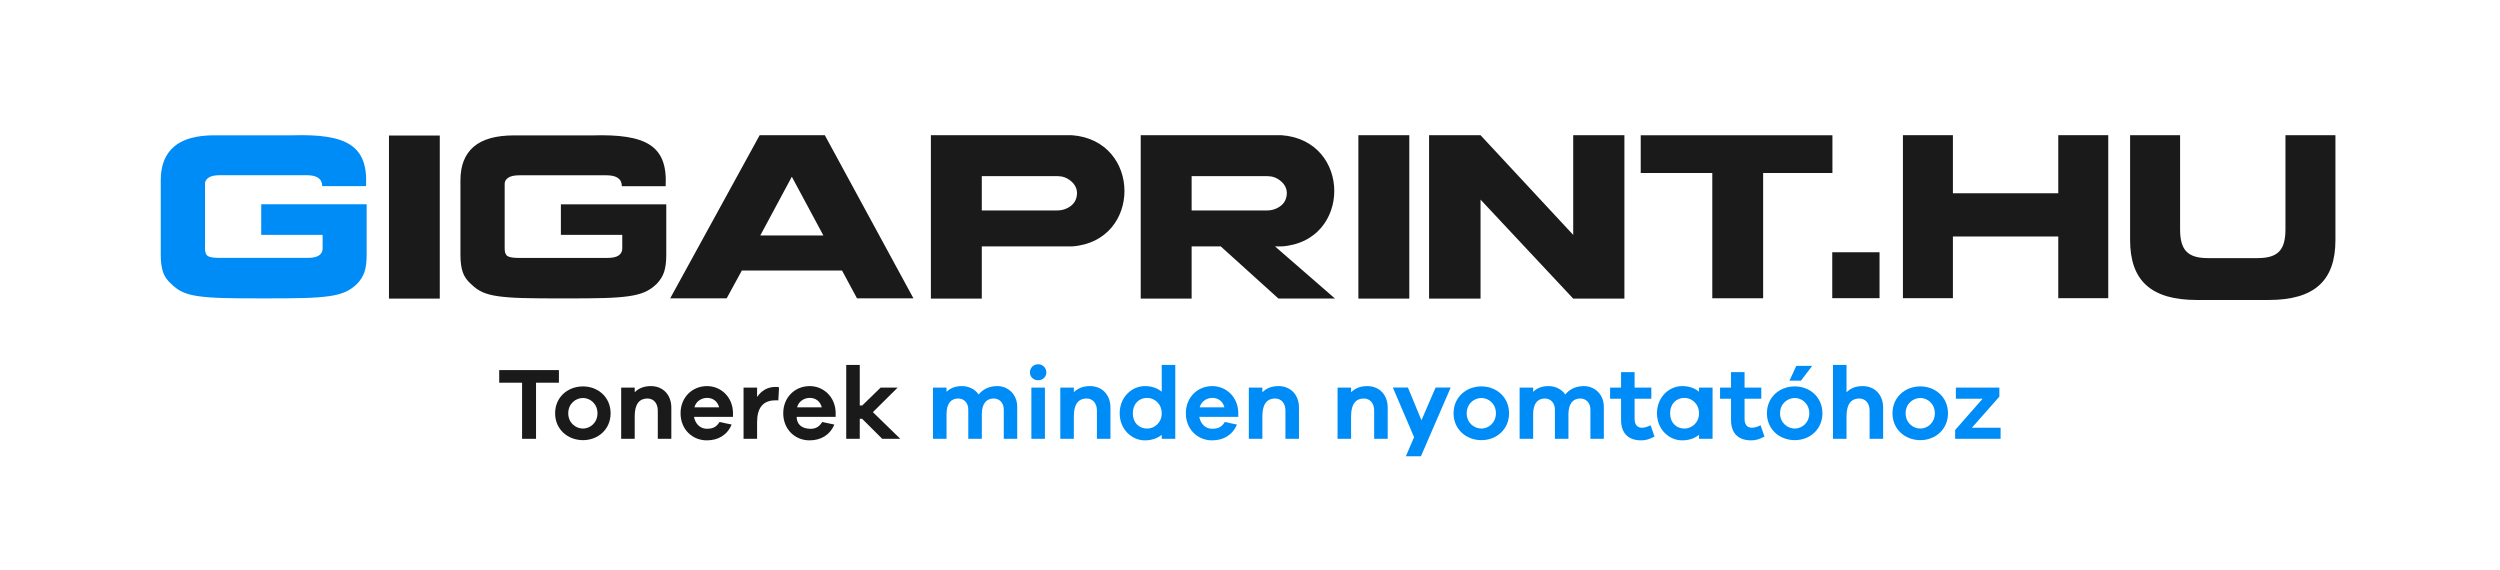 <?xml version="1.0" encoding="UTF-8" standalone="no"?><!DOCTYPE svg PUBLIC "-//W3C//DTD SVG 1.1//EN" "http://www.w3.org/Graphics/SVG/1.1/DTD/svg11.dtd"><svg width="100%" height="100%" viewBox="0 0 3402 776" version="1.1" xmlns="http://www.w3.org/2000/svg" xmlns:xlink="http://www.w3.org/1999/xlink" xml:space="preserve" xmlns:serif="http://www.serif.com/" style="fill-rule:evenodd;clip-rule:evenodd;stroke-linejoin:round;stroke-miterlimit:2;"><rect id="HU" x="0" y="0" width="3401.74" height="775.644" style="fill:none;"/><g id="Layer-1" serif:id="Layer 1"></g><g><path d="M2140.83,183.982l69.661,0l0,222.361l-69.661,0l-126.1,-134.7l0,-2.633l0,137.333l-70.05,0l0,-222.361l70.05,0l126.1,135.661l0,1.661l0,-137.322Zm258.445,221.933l-69.195,0l0,-170.516l-97.389,-0l0,-51.367l260.873,0l-0,51.367l-94.289,-0l-0,170.516Zm-777.995,-70.6l-0.027,-48.944l102.733,0c7.161,0 13.472,-2.1 18.939,-6.328c5.494,-4.289 8.189,-10.25 8.189,-17.972c-0.361,-6.239 -3.156,-11.506 -8.439,-15.844c-5.295,-4.367 -11.272,-6.517 -17.839,-6.517l-103.272,-0l-0,166.6l-69.278,-0l-0,-222.328l191.667,0c95.555,6.939 95.627,144.706 0.377,151.333l-123.05,0Zm104.606,-7.955l90.783,78.922l-76.95,0l-88.166,-79.694l74.333,0.772Zm-1196.59,-142.956l69.156,0l-0,221.939l-69.156,0l0,-221.939Zm276.383,-0.139c74.484,-2.222 103.034,14.284 100.15,69.089l-59.616,0.05c-0.05,-10.261 -7.523,-14.677 -20.306,-14.866l-118.872,-0c-7.145,-0 -12.295,1.122 -15.511,3.377c-3.189,2.245 -4.767,4.962 -4.767,8.139l0,88.311c0,5.256 1.35,8.673 4.083,10.278c2.728,1.611 8.112,2.378 16.195,2.378l119.205,0c7.323,0 12.578,-1.178 15.762,-3.494c3.194,-2.373 4.772,-5.389 4.772,-9.162l-0,-18.7l-83.517,0l0,-41.605l143.411,-0l0,69.033c0,9.184 -0.966,16.834 -2.933,22.906c-1.989,6.094 -5.511,11.683 -10.533,16.739c-4.895,4.689 -10.284,8.316 -16.2,10.844c-5.917,2.511 -13.289,4.406 -22.217,5.606c-8.906,1.227 -19.772,2.044 -32.628,2.394c-12.805,0.389 -31.45,0.539 -55.811,0.539c-24.361,0 -42.911,-0.15 -55.689,-0.539c-12.728,-0.35 -23.522,-1.167 -32.344,-2.394c-8.806,-1.2 -15.995,-3.095 -21.656,-5.606c-5.617,-2.528 -10.767,-6.155 -15.461,-10.844c-5.611,-4.85 -9.467,-10.367 -11.506,-16.434c-2.066,-6.094 -3.111,-13.85 -3.111,-23.211l0,-101.805c0,-20.067 5.995,-35.245 17.984,-45.561c12.016,-10.317 30.305,-15.462 54.872,-15.462l106.244,0m1042.8,-0.283l69.317,0l0,222.361l-69.317,0l0,-222.361Zm-512.722,151.356l-0.028,-48.956l102.728,0c7.183,0 13.5,-2.1 18.967,-6.322c5.489,-4.289 8.189,-10.256 8.189,-17.978c-0.361,-6.239 -3.189,-11.505 -8.473,-15.844c-5.261,-4.367 -11.238,-6.517 -17.811,-6.517l-103.289,0l0,166.622l-69.288,0l-0,-222.361l191.694,0c95.539,6.939 95.644,144.728 0.389,151.356l-123.078,-0Zm-258.222,-94.828l42.939,79.933l-85.85,0l42.911,-79.933Zm68.328,127.689l20.366,37.811l76.811,-0l-120.594,-221.978l-88.694,0l-121.745,221.978l76.861,-0l20.622,-37.811l136.373,-0Z" style="fill:#1a1a1a;fill-rule:nonzero;"/><path d="M397.917,184.12l-106.284,0c-24.577,0 -42.872,5.145 -54.894,15.467c-11.994,10.322 -17.989,25.506 -17.989,45.578l0,101.844c0,9.367 1.045,17.123 3.111,23.217c2.045,6.072 5.895,11.589 11.511,16.444c4.695,4.689 9.85,8.317 15.467,10.85c5.667,2.512 12.856,4.406 21.661,5.606c8.828,1.228 19.622,2.044 32.356,2.394c12.783,0.389 31.339,0.539 55.711,0.539c24.366,0 43.022,-0.15 55.833,-0.539c12.861,-0.35 23.733,-1.166 32.639,-2.394c8.933,-1.2 16.306,-3.094 22.228,-5.606c5.916,-2.533 11.305,-6.161 16.2,-10.85c5.028,-5.061 8.55,-10.65 10.544,-16.75c1.961,-6.072 2.928,-13.722 2.928,-22.911l0,-69.055l-143.461,-0l-0,41.622l83.544,0l0,18.706c0,3.772 -1.577,6.788 -4.766,9.161c-3.189,2.316 -8.45,3.494 -15.773,3.494l-119.25,0c-8.083,0 -13.472,-0.767 -16.2,-2.372c-2.733,-1.606 -4.083,-5.028 -4.083,-10.283l0,-88.345c0,-3.178 1.578,-5.9 4.767,-8.144c3.216,-2.256 8.372,-3.378 15.516,-3.378l118.917,-0c12.789,0.189 20.261,4.605 20.317,14.872l59.633,-0.05c2.883,-54.822 -25.672,-71.339 -100.183,-69.117" style="fill:#008cf7;fill-rule:nonzero;"/><g><rect x="2493.33" y="343.264" width="64.34" height="62.501" style="fill:#1a1a1a;fill-rule:nonzero;"/><path d="M2589.5,405.766l68.016,-0l0,-83.948l143.386,-0l-0,83.948l68.016,-0l0,-221.819l-68.016,-0l-0,79.046l-143.386,-0l0,-79.046l-68.016,-0l-0,221.819Z" style="fill:#1a1a1a;fill-rule:nonzero;"/><path d="M2898.64,326.72c0,55.148 28.493,81.497 90.995,81.497l97.429,0c62.501,0 90.994,-26.349 90.994,-81.497l0,-142.773l-68.016,-0l0,128.067c0,28.187 -10.11,39.216 -37.991,39.216l-67.404,0c-27.88,0 -37.991,-11.029 -37.991,-39.216l0,-128.067l-68.016,-0l0,142.773Z" style="fill:#1a1a1a;fill-rule:nonzero;"/></g></g><g><path d="M760.567,520.79l-0,-17.169l-81.238,-0l0,17.169l31.127,-0l0,76.352l18.984,-0l-0,-76.352l31.127,-0Z" style="fill:#1a1a1a;fill-rule:nonzero;"/><path d="M793.369,525.815c-20.798,-0 -37.967,14.656 -37.967,36.57c0,21.915 17.169,36.571 37.967,36.571c20.379,0 37.548,-14.656 37.548,-36.571c-0,-21.914 -17.169,-36.57 -37.548,-36.57Zm-0,57.368c-10.05,0 -20.1,-7.816 -20.1,-20.798c-0,-12.981 10.05,-20.798 20.1,-20.798c9.631,0 19.681,7.817 19.681,20.798c-0,12.982 -10.05,20.798 -19.681,20.798Z" style="fill:#1a1a1a;fill-rule:nonzero;"/><path d="M885.633,525.396c-9.212,-0 -16.471,2.931 -21.914,8.375l-0,-6.281l-18.425,-0l-0,69.652l18.425,-0l-0,-30.848c-0,-17.029 6.839,-24.009 17.308,-24.009c8.515,0 14.098,6.561 14.098,16.332l-0,38.525l18.425,-0l-0,-42.434c-0,-17.308 -11.167,-29.312 -27.917,-29.312Z" style="fill:#1a1a1a;fill-rule:nonzero;"/><path d="M997.44,560.99c-0.698,-21.217 -16.75,-35.594 -35.315,-35.594c-19.96,-0 -36.013,15.075 -36.013,36.989c0,21.915 16.053,36.85 35.734,36.85c15.214,0 27.637,-6.979 33.779,-21.495l-16.471,-3.49c-5.025,8.515 -11.864,9.212 -17.308,9.212c-8.515,0 -15.634,-6.141 -17.448,-16.191l53.042,-0l-0,-6.281Zm-35.315,-19.542c7.398,-0 14.098,3.908 16.471,12.842l-33.64,-0c2.234,-8.655 10.19,-12.842 17.169,-12.842Z" style="fill:#1a1a1a;fill-rule:nonzero;"/><path d="M1055.23,526.512c-11.306,0 -19.402,5.584 -24.985,13.68l-0,-12.702l-18.425,-0l-0,69.652l18.425,-0l-0,-22.473c-0,-19.402 7.816,-29.871 24.845,-29.871l4.048,-0l0.977,-17.727c-1.675,-0.559 -3.07,-0.559 -4.885,-0.559Z" style="fill:#1a1a1a;fill-rule:nonzero;"/><path d="M1137.16,560.99c-0.697,-21.217 -16.75,-35.594 -35.314,-35.594c-19.961,-0 -36.013,15.075 -36.013,36.989c0,21.915 16.052,36.85 35.734,36.85c15.214,0 27.637,-6.979 33.779,-21.495l-16.471,-3.49c-5.025,8.515 -11.872,9.489 -17.308,9.212c-18.594,-0.944 -17.448,-16.191 -17.448,-16.191l53.041,-0l0,-6.281Zm-35.314,-19.542c7.398,-0 14.098,3.908 16.471,12.842l-33.64,-0c2.233,-8.655 10.19,-12.842 17.169,-12.842Z" style="fill:#1a1a1a;fill-rule:nonzero;"/><path d="M1225.1,597.142l-37.269,-36.292l33.64,-33.36l-23.171,-0l-24.985,24.287l-3.35,0l-0,-55.135l-18.425,-0l-0,100.5l18.425,-0l-0,-27.219l3.21,-0l27.358,27.219l24.567,-0Z" style="fill:#1a1a1a;fill-rule:nonzero;"/><path d="M1357.15,525.396c-11.167,-0 -19.681,4.327 -25.404,11.446c-5.025,-7.398 -13.54,-11.446 -22.892,-11.446c-9.073,-0 -15.913,2.931 -20.798,7.816l0,-5.722l-18.425,-0l0,69.652l18.425,-0l0,-33.5c0,-14.657 6.142,-21.357 15.913,-21.357c7.677,0 13.679,5.723 13.679,15.075l-0,39.782l18.425,-0l-0,-33.5c-0,-14.657 6.421,-21.357 16.191,-21.357c7.677,0 13.68,5.723 13.68,15.075l-0,39.782l18.285,-0l-0,-43.55c-0,-17.03 -12.563,-28.196 -27.079,-28.196Z" style="fill:#008cf7;fill-rule:nonzero;"/><path d="M1412.7,495.665c-6.56,-0 -11.167,5.164 -11.167,11.027c0,6.141 4.607,10.748 11.167,10.748c6.421,-0 11.167,-4.607 11.167,-10.748c-0,-5.863 -4.746,-11.027 -11.167,-11.027Zm9.212,101.477l0,-69.652l-18.425,-0l0,69.652l18.425,-0Z" style="fill:#008cf7;fill-rule:nonzero;"/><path d="M1483.19,525.396c-9.213,-0 -16.471,2.931 -21.915,8.375l-0,-6.281l-18.425,-0l-0,69.652l18.425,-0l-0,-30.848c-0,-17.029 6.84,-24.009 17.308,-24.009c8.515,0 14.098,6.561 14.098,16.332l0,38.525l18.425,-0l0,-42.434c0,-17.308 -11.166,-29.312 -27.916,-29.312Z" style="fill:#008cf7;fill-rule:nonzero;"/><path d="M1599.32,496.642l-18.425,-0l-0,36.431c-5.863,-4.886 -13.54,-7.677 -23.031,-7.677c-17.727,-0 -34.198,15.075 -34.198,36.989c-0,21.915 16.471,36.85 34.198,36.85c9.491,0 17.168,-2.791 23.031,-7.537l-0,5.444l18.425,-0l-0,-100.5Zm-38.246,86.541c-11.167,0 -19.542,-7.956 -19.542,-20.798c0,-12.841 8.375,-20.937 19.542,-20.937c9.91,-0 19.821,8.096 19.821,20.937c-0,12.842 -9.911,20.798 -19.821,20.798Z" style="fill:#008cf7;fill-rule:nonzero;"/><path d="M1685.03,560.99c-0.698,-21.217 -16.75,-35.594 -35.315,-35.594c-19.96,-0 -36.012,15.075 -36.012,36.989c-0,21.915 16.052,36.85 35.733,36.85c15.215,0 27.638,-6.979 33.779,-21.495l-16.47,-3.49c-5.025,8.515 -11.865,9.212 -17.309,9.212c-8.514,0 -15.633,-6.141 -17.448,-16.191l53.042,-0l0,-6.281Zm-35.315,-19.542c7.398,-0 14.098,3.908 16.471,12.842l-33.639,-0c2.233,-8.655 10.189,-12.842 17.168,-12.842Z" style="fill:#008cf7;fill-rule:nonzero;"/><path d="M1739.74,525.396c-9.213,-0 -16.471,2.931 -21.915,8.375l0,-6.281l-18.425,-0l0,69.652l18.425,-0l0,-30.848c0,-17.029 6.84,-24.009 17.308,-24.009c8.515,0 14.098,6.561 14.098,16.332l0,38.525l18.425,-0l0,-42.434c0,-17.308 -11.166,-29.312 -27.916,-29.312Z" style="fill:#008cf7;fill-rule:nonzero;"/><path d="M1860.48,525.396c-9.212,-0 -16.471,2.931 -21.914,8.375l-0,-6.281l-18.425,-0l-0,69.652l18.425,-0l-0,-30.848c-0,-17.029 6.839,-24.009 17.308,-24.009c8.515,0 14.098,6.561 14.098,16.332l-0,38.525l18.425,-0l-0,-42.434c-0,-17.308 -11.167,-29.312 -27.917,-29.312Z" style="fill:#008cf7;fill-rule:nonzero;"/><path d="M1974.1,527.35l-20.519,-0l-19.262,44.527l-18.425,-44.527l-20.519,-0l28.894,67.558l-11.167,25.963l20.519,-0l40.479,-93.521Z" style="fill:#008cf7;fill-rule:nonzero;"/><path d="M2015.98,525.815c-20.798,-0 -37.967,14.656 -37.967,36.57c0,21.915 17.169,36.571 37.967,36.571c20.379,0 37.548,-14.656 37.548,-36.571c0,-21.914 -17.169,-36.57 -37.548,-36.57Zm0,57.368c-10.05,0 -20.1,-7.816 -20.1,-20.798c0,-12.981 10.05,-20.798 20.1,-20.798c9.631,0 19.681,7.817 19.681,20.798c0,12.982 -10.05,20.798 -19.681,20.798Z" style="fill:#008cf7;fill-rule:nonzero;"/><path d="M2155.42,525.396c-11.167,-0 -19.681,4.327 -25.404,11.446c-5.025,-7.398 -13.54,-11.446 -22.892,-11.446c-9.073,-0 -15.912,2.931 -20.798,7.816l0,-5.722l-18.425,-0l0,69.652l18.425,-0l0,-33.5c0,-14.657 6.142,-21.357 15.913,-21.357c7.677,0 13.679,5.723 13.679,15.075l-0,39.782l18.425,-0l-0,-33.5c-0,-14.657 6.421,-21.357 16.191,-21.357c7.678,0 13.68,5.723 13.68,15.075l-0,39.782l18.285,-0l0,-43.55c0,-17.03 -12.562,-28.196 -27.079,-28.196Z" style="fill:#008cf7;fill-rule:nonzero;"/><path d="M2246.15,578.717c-3.629,1.954 -8.375,3.35 -11.585,3.35c-6.142,-0 -10.19,-3.63 -10.19,-12.005l0,-27.497l22.752,-0l0,-15.075l-22.752,-0l0,-21.078l-18.425,0l0,21.078l-14.935,-0l-0,15.075l14.935,-0l0,28.893c0,19.123 10.888,27.777 27.358,27.777c5.863,0 10.888,-1.256 18.146,-5.164l-5.304,-15.354Z" style="fill:#008cf7;fill-rule:nonzero;"/><path d="M2330.46,527.49l-18.425,-0l0,5.583c-5.862,-4.886 -13.539,-7.677 -23.031,-7.677c-17.727,-0 -34.198,15.075 -34.198,36.989c0,21.915 16.471,36.85 34.198,36.85c9.492,0 17.169,-2.791 23.031,-7.537l0,5.444l18.425,-0l0,-69.652Zm-38.245,55.693c-11.167,0 -19.542,-7.956 -19.542,-20.798c-0,-12.841 8.375,-20.937 19.542,-20.937c9.91,-0 19.82,8.096 19.82,20.937c0,12.842 -9.91,20.798 -19.82,20.798Z" style="fill:#008cf7;fill-rule:nonzero;"/><path d="M2395.78,578.717c-3.629,1.954 -8.375,3.35 -11.585,3.35c-6.142,-0 -10.19,-3.63 -10.19,-12.005l0,-27.497l22.752,-0l0,-15.075l-22.752,-0l0,-21.078l-18.425,0l0,21.078l-14.935,-0l-0,15.075l14.935,-0l0,28.893c0,19.123 10.888,27.777 27.359,27.777c5.862,0 10.887,-1.256 18.146,-5.164l-5.305,-15.354Z" style="fill:#008cf7;fill-rule:nonzero;"/><path d="M2450.78,517.998l15.215,-20.1l-21.636,-0l-9.212,20.1l15.633,-0Zm-8.375,7.817c-20.798,-0 -37.966,14.656 -37.966,36.57c-0,21.915 17.168,36.571 37.966,36.571c20.379,0 37.548,-14.656 37.548,-36.571c0,-21.914 -17.169,-36.57 -37.548,-36.57Zm0,57.368c-10.05,0 -20.1,-7.816 -20.1,-20.798c0,-12.981 10.05,-20.798 20.1,-20.798c9.631,0 19.681,7.817 19.681,20.798c0,12.982 -10.05,20.798 -19.681,20.798Z" style="fill:#008cf7;fill-rule:nonzero;"/><path d="M2534.67,525.396c-9.213,-0 -16.471,2.931 -21.915,8.375l0,-37.129l-18.425,-0l0,100.5l18.425,-0l0,-30.848c0,-17.029 6.84,-24.009 17.309,-24.009c8.514,0 14.097,6.561 14.097,16.332l0,38.525l18.425,-0l0,-42.434c0,-17.308 -11.166,-29.312 -27.916,-29.312Z" style="fill:#008cf7;fill-rule:nonzero;"/><path d="M2613.26,525.815c-20.798,-0 -37.966,14.656 -37.966,36.57c-0,21.915 17.168,36.571 37.966,36.571c20.379,0 37.548,-14.656 37.548,-36.571c0,-21.914 -17.169,-36.57 -37.548,-36.57Zm0,57.368c-10.05,0 -20.1,-7.816 -20.1,-20.798c0,-12.981 10.05,-20.798 20.1,-20.798c9.631,0 19.681,7.817 19.681,20.798c0,12.982 -10.05,20.798 -19.681,20.798Z" style="fill:#008cf7;fill-rule:nonzero;"/><path d="M2722.41,582.067l-39.083,-0l37.408,-42.294l0,-12.283l-59.183,-0l0,15.075l36.431,-0l-37.408,42.572l-0,12.005l61.835,-0l0,-15.075Z" style="fill:#008cf7;fill-rule:nonzero;"/></g></svg>
